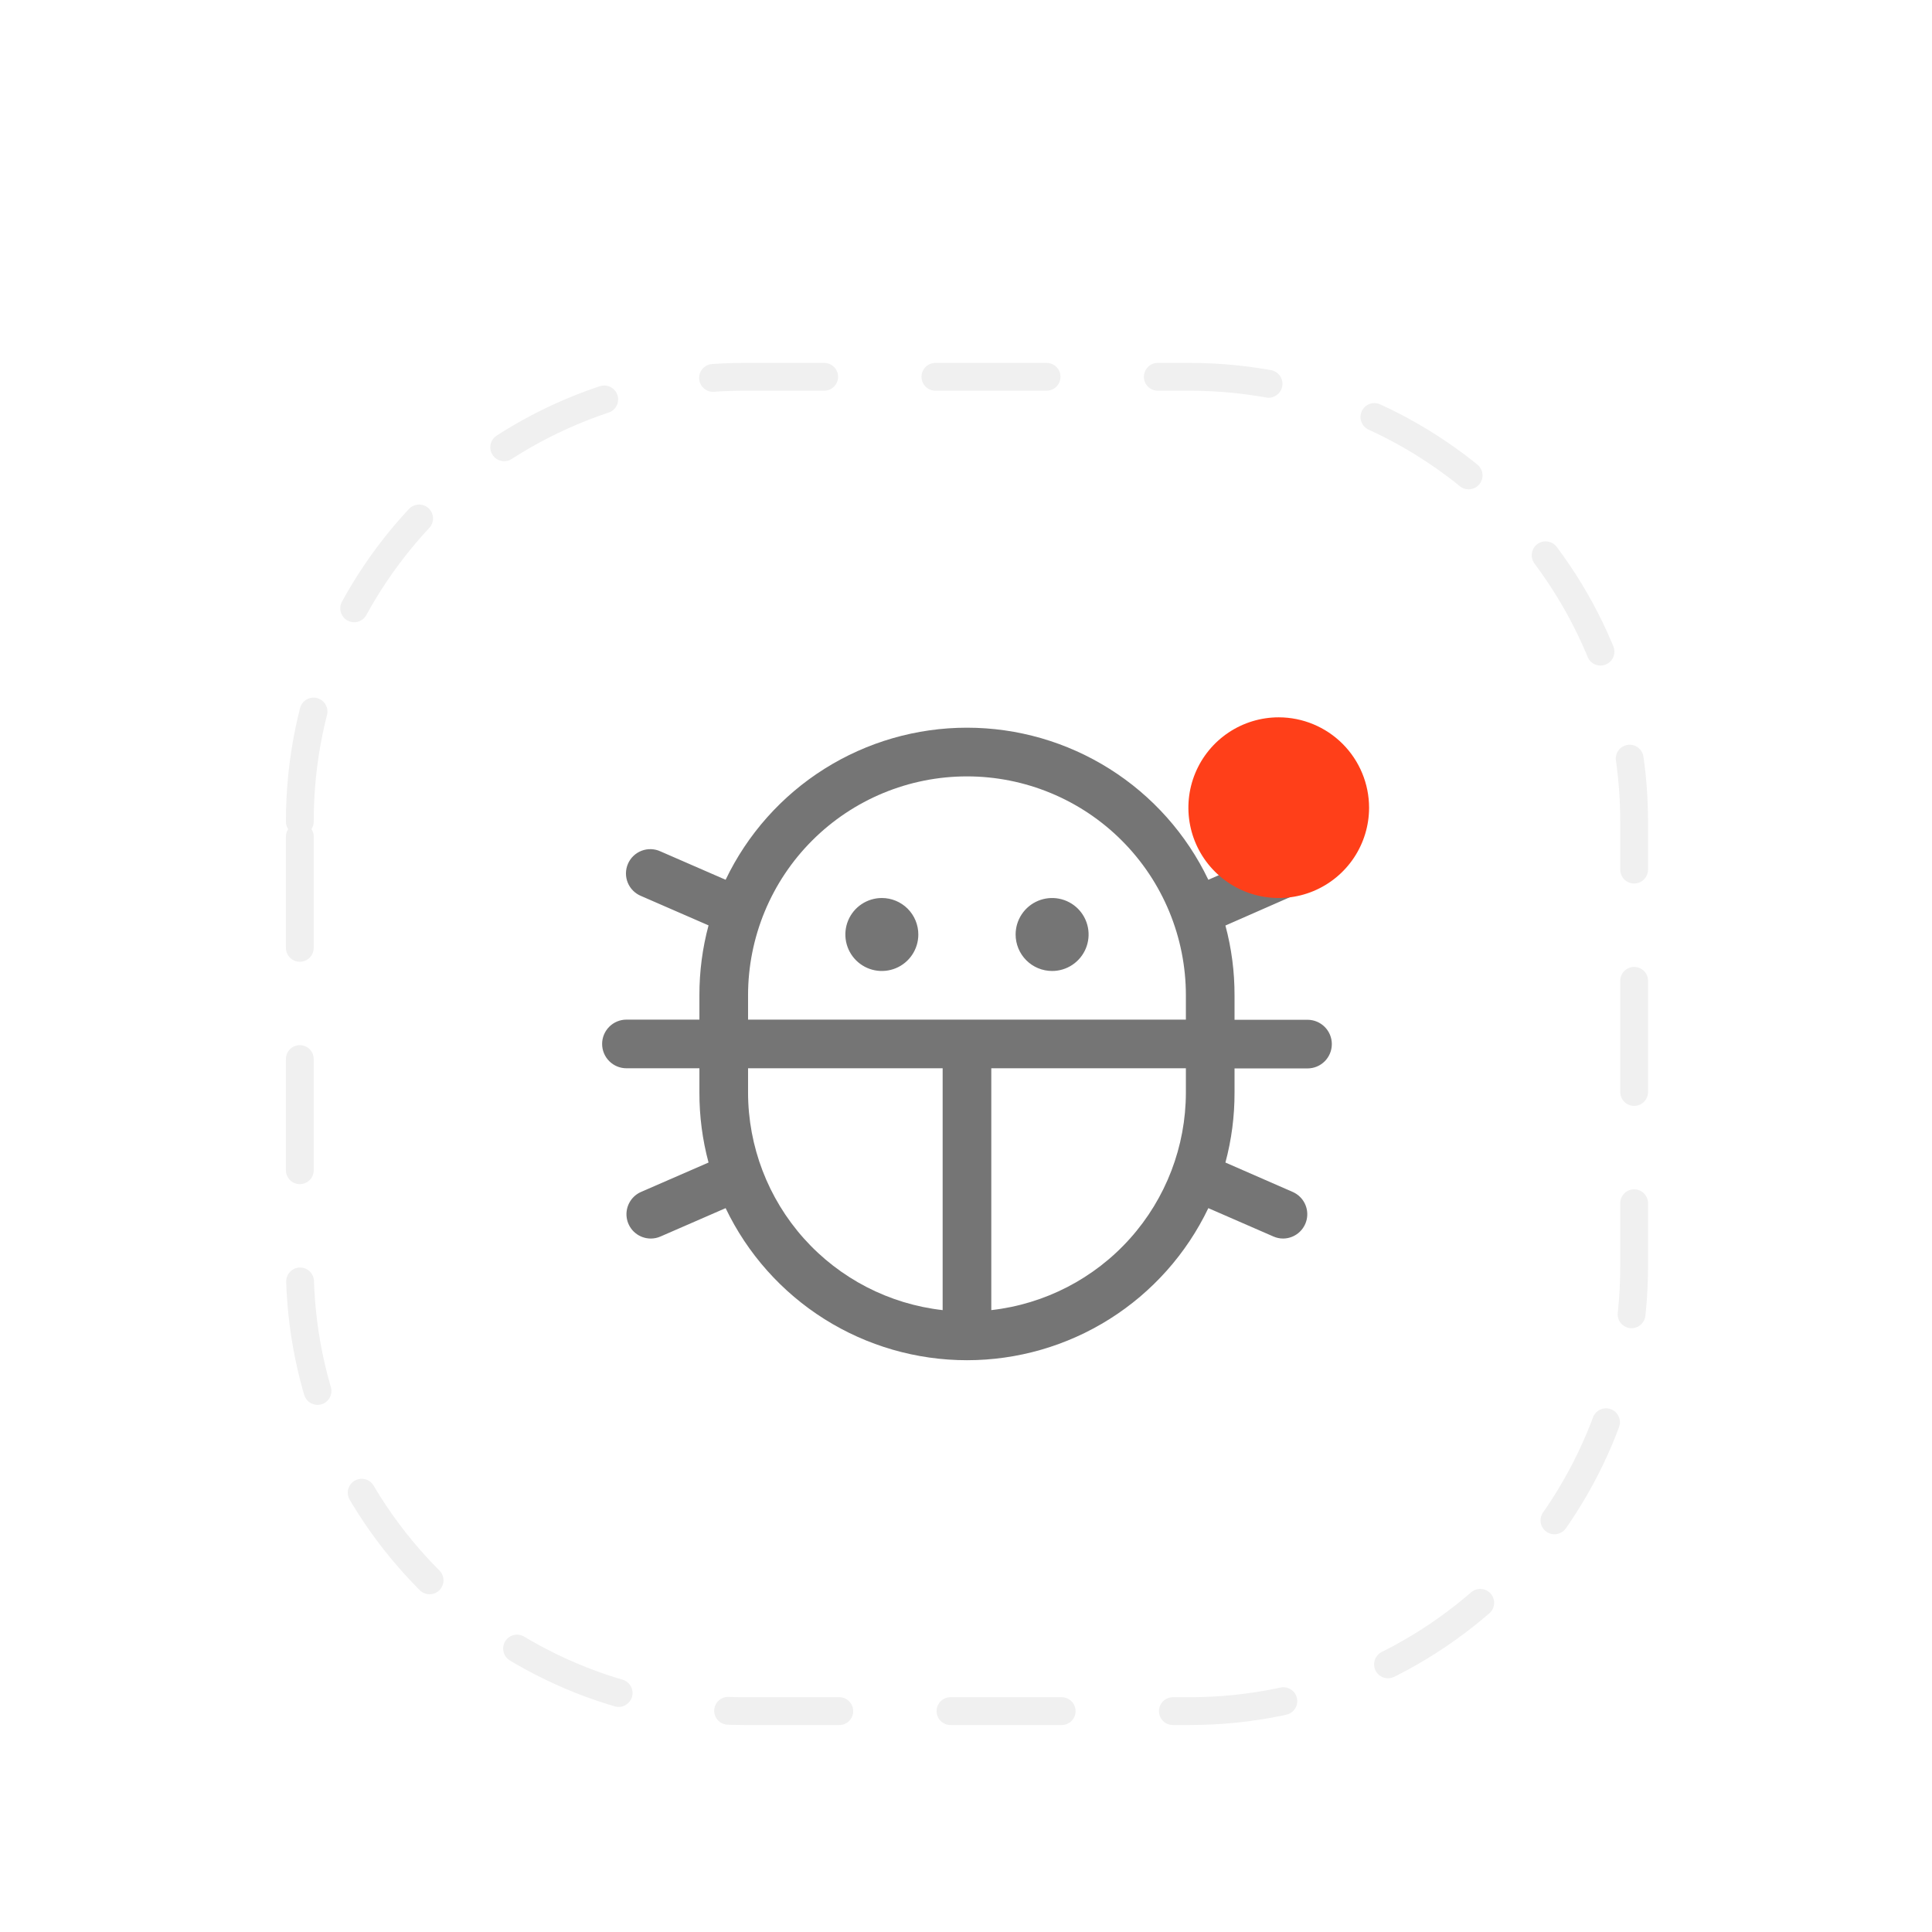 <svg width="139" height="139" viewBox="0 0 139 139" fill="none" xmlns="http://www.w3.org/2000/svg">
<g filter="url(#filter0_bdd_952_36962)">
<path d="M21.57 43C21.57 25.327 35.897 11 53.57 11H85.57C103.243 11 117.57 25.327 117.57 43V75C117.57 92.673 103.243 107 85.57 107H53.57C35.897 107 21.57 92.673 21.57 75V43Z" fill="white" fill-opacity="0.8"/>
<path d="M21.57 43C21.57 25.327 35.897 11 53.57 11H85.57C103.243 11 117.57 25.327 117.57 43V75C117.57 92.673 103.243 107 85.57 107H53.57C35.897 107 21.57 92.673 21.57 75V43Z" stroke="#F0F0F0" stroke-width="2" stroke-linecap="round" stroke-linejoin="round" stroke-dasharray="8 8"/>
<path d="M73.07 51.124C73.07 50.605 73.224 50.098 73.513 49.666C73.801 49.234 74.211 48.898 74.691 48.699C75.17 48.501 75.698 48.449 76.207 48.55C76.717 48.651 77.184 48.901 77.552 49.268C77.919 49.636 78.169 50.103 78.27 50.612C78.371 51.122 78.319 51.649 78.121 52.129C77.922 52.609 77.585 53.019 77.154 53.307C76.722 53.596 76.215 53.749 75.695 53.749C74.999 53.749 74.331 53.473 73.839 52.981C73.347 52.488 73.07 51.821 73.07 51.124ZM63.445 48.499C62.926 48.499 62.419 48.654 61.987 48.942C61.555 49.23 61.219 49.64 61.02 50.12C60.821 50.6 60.77 51.127 60.871 51.637C60.972 52.146 61.222 52.614 61.589 52.981C61.956 53.348 62.424 53.598 62.933 53.699C63.442 53.8 63.97 53.748 64.45 53.55C64.93 53.351 65.34 53.015 65.628 52.583C65.916 52.151 66.07 51.644 66.07 51.124C66.07 50.428 65.794 49.761 65.302 49.268C64.809 48.776 64.141 48.499 63.445 48.499ZM88.82 62.499C88.825 64.198 88.605 65.89 88.164 67.531L93.029 69.657C93.391 69.822 93.687 70.106 93.866 70.461C94.046 70.817 94.098 71.223 94.016 71.613C93.933 72.002 93.72 72.352 93.412 72.604C93.103 72.856 92.719 72.996 92.32 72.999C92.079 73 91.841 72.95 91.62 72.853L86.935 70.812C85.367 74.088 82.905 76.854 79.832 78.79C76.76 80.726 73.202 81.753 69.57 81.753C65.939 81.753 62.381 80.726 59.308 78.79C56.236 76.854 53.773 74.088 52.206 70.812L47.52 72.853C47.3 72.95 47.061 73 46.82 72.999C46.419 72.999 46.029 72.861 45.717 72.607C45.405 72.354 45.19 72.001 45.108 71.607C45.026 71.214 45.082 70.804 45.266 70.447C45.45 70.09 45.752 69.807 46.12 69.646L50.977 67.531C50.536 65.89 50.316 64.198 50.32 62.499V60.749H45.07C44.606 60.749 44.161 60.565 43.833 60.237C43.505 59.909 43.32 59.464 43.32 58.999C43.32 58.535 43.505 58.09 43.833 57.762C44.161 57.434 44.606 57.249 45.07 57.249H50.32V55.499C50.316 53.801 50.536 52.109 50.977 50.468L46.12 48.353C45.905 48.264 45.709 48.134 45.545 47.968C45.38 47.803 45.25 47.607 45.163 47.391C45.075 47.175 45.032 46.944 45.035 46.711C45.038 46.478 45.088 46.248 45.181 46.034C45.274 45.82 45.409 45.627 45.578 45.467C45.747 45.306 45.946 45.181 46.164 45.098C46.382 45.015 46.614 44.977 46.847 44.985C47.08 44.993 47.309 45.048 47.52 45.146L52.206 47.187C53.773 43.911 56.236 41.145 59.308 39.209C62.381 37.273 65.939 36.246 69.57 36.246C73.202 36.246 76.76 37.273 79.832 39.209C82.905 41.145 85.367 43.911 86.935 47.187L91.62 45.139C92.043 44.966 92.518 44.965 92.942 45.136C93.366 45.308 93.706 45.639 93.889 46.058C94.072 46.477 94.083 46.952 93.921 47.379C93.759 47.807 93.435 48.154 93.02 48.346L88.164 50.479C88.605 52.12 88.825 53.812 88.82 55.51V57.26H94.07C94.534 57.26 94.98 57.445 95.308 57.773C95.636 58.101 95.82 58.546 95.82 59.01C95.82 59.475 95.636 59.92 95.308 60.248C94.98 60.576 94.534 60.76 94.07 60.76H88.82V62.499ZM53.82 57.249H85.32V55.499C85.32 51.322 83.661 47.316 80.707 44.363C77.754 41.409 73.748 39.749 69.57 39.749C65.393 39.749 61.387 41.409 58.433 44.363C55.48 47.316 53.82 51.322 53.82 55.499V57.249ZM67.82 78.149V60.749H53.82V62.499C53.825 66.372 55.255 70.107 57.836 72.994C60.418 75.88 63.972 77.715 67.82 78.149ZM85.32 62.499V60.749H71.32V78.149C75.168 77.715 78.722 75.88 81.304 72.994C83.886 70.107 85.316 66.372 85.32 62.499Z" fill="#757575"/>
<path d="M98.5 42C98.5 43.286 98.119 44.542 97.405 45.611C96.69 46.68 95.675 47.513 94.487 48.005C93.3 48.497 91.993 48.626 90.732 48.375C89.471 48.124 88.313 47.505 87.404 46.596C86.495 45.687 85.876 44.529 85.625 43.268C85.374 42.007 85.503 40.7 85.995 39.513C86.487 38.325 87.32 37.31 88.389 36.595C89.458 35.881 90.714 35.5 92 35.5C93.723 35.502 95.375 36.188 96.594 37.406C97.812 38.625 98.498 40.277 98.5 42Z" fill="#FF3F19"/>
</g>
<defs>
<filter id="filter0_bdd_952_36962" x="0.64" y="-6.3" width="137.86" height="145.04" filterUnits="userSpaceOnUse" color-interpolation-filters="sRGB">
<feFlood flood-opacity="0" result="BackgroundImageFix"/>
<feGaussianBlur in="BackgroundImageFix" stdDeviation="8.15"/>
<feComposite in2="SourceAlpha" operator="in" result="effect1_backgroundBlur_952_36962"/>
<feColorMatrix in="SourceAlpha" type="matrix" values="0 0 0 0 0 0 0 0 0 0 0 0 0 0 0 0 0 0 127 0" result="hardAlpha"/>
<feOffset dy="5.299"/>
<feGaussianBlur stdDeviation="5.109"/>
<feColorMatrix type="matrix" values="0 0 0 0 0 0 0 0 0 0 0 0 0 0 0 0 0 0 0.02 0"/>
<feBlend mode="normal" in2="effect1_backgroundBlur_952_36962" result="effect2_dropShadow_952_36962"/>
<feColorMatrix in="SourceAlpha" type="matrix" values="0 0 0 0 0 0 0 0 0 0 0 0 0 0 0 0 0 0 127 0" result="hardAlpha"/>
<feOffset dy="10.81"/>
<feGaussianBlur stdDeviation="9.965"/>
<feColorMatrix type="matrix" values="0 0 0 0 0 0 0 0 0 0 0 0 0 0 0 0 0 0 0.024 0"/>
<feBlend mode="normal" in2="effect2_dropShadow_952_36962" result="effect3_dropShadow_952_36962"/>
<feBlend mode="normal" in="SourceGraphic" in2="effect3_dropShadow_952_36962" result="shape"/>
</filter>
</defs>
</svg>
